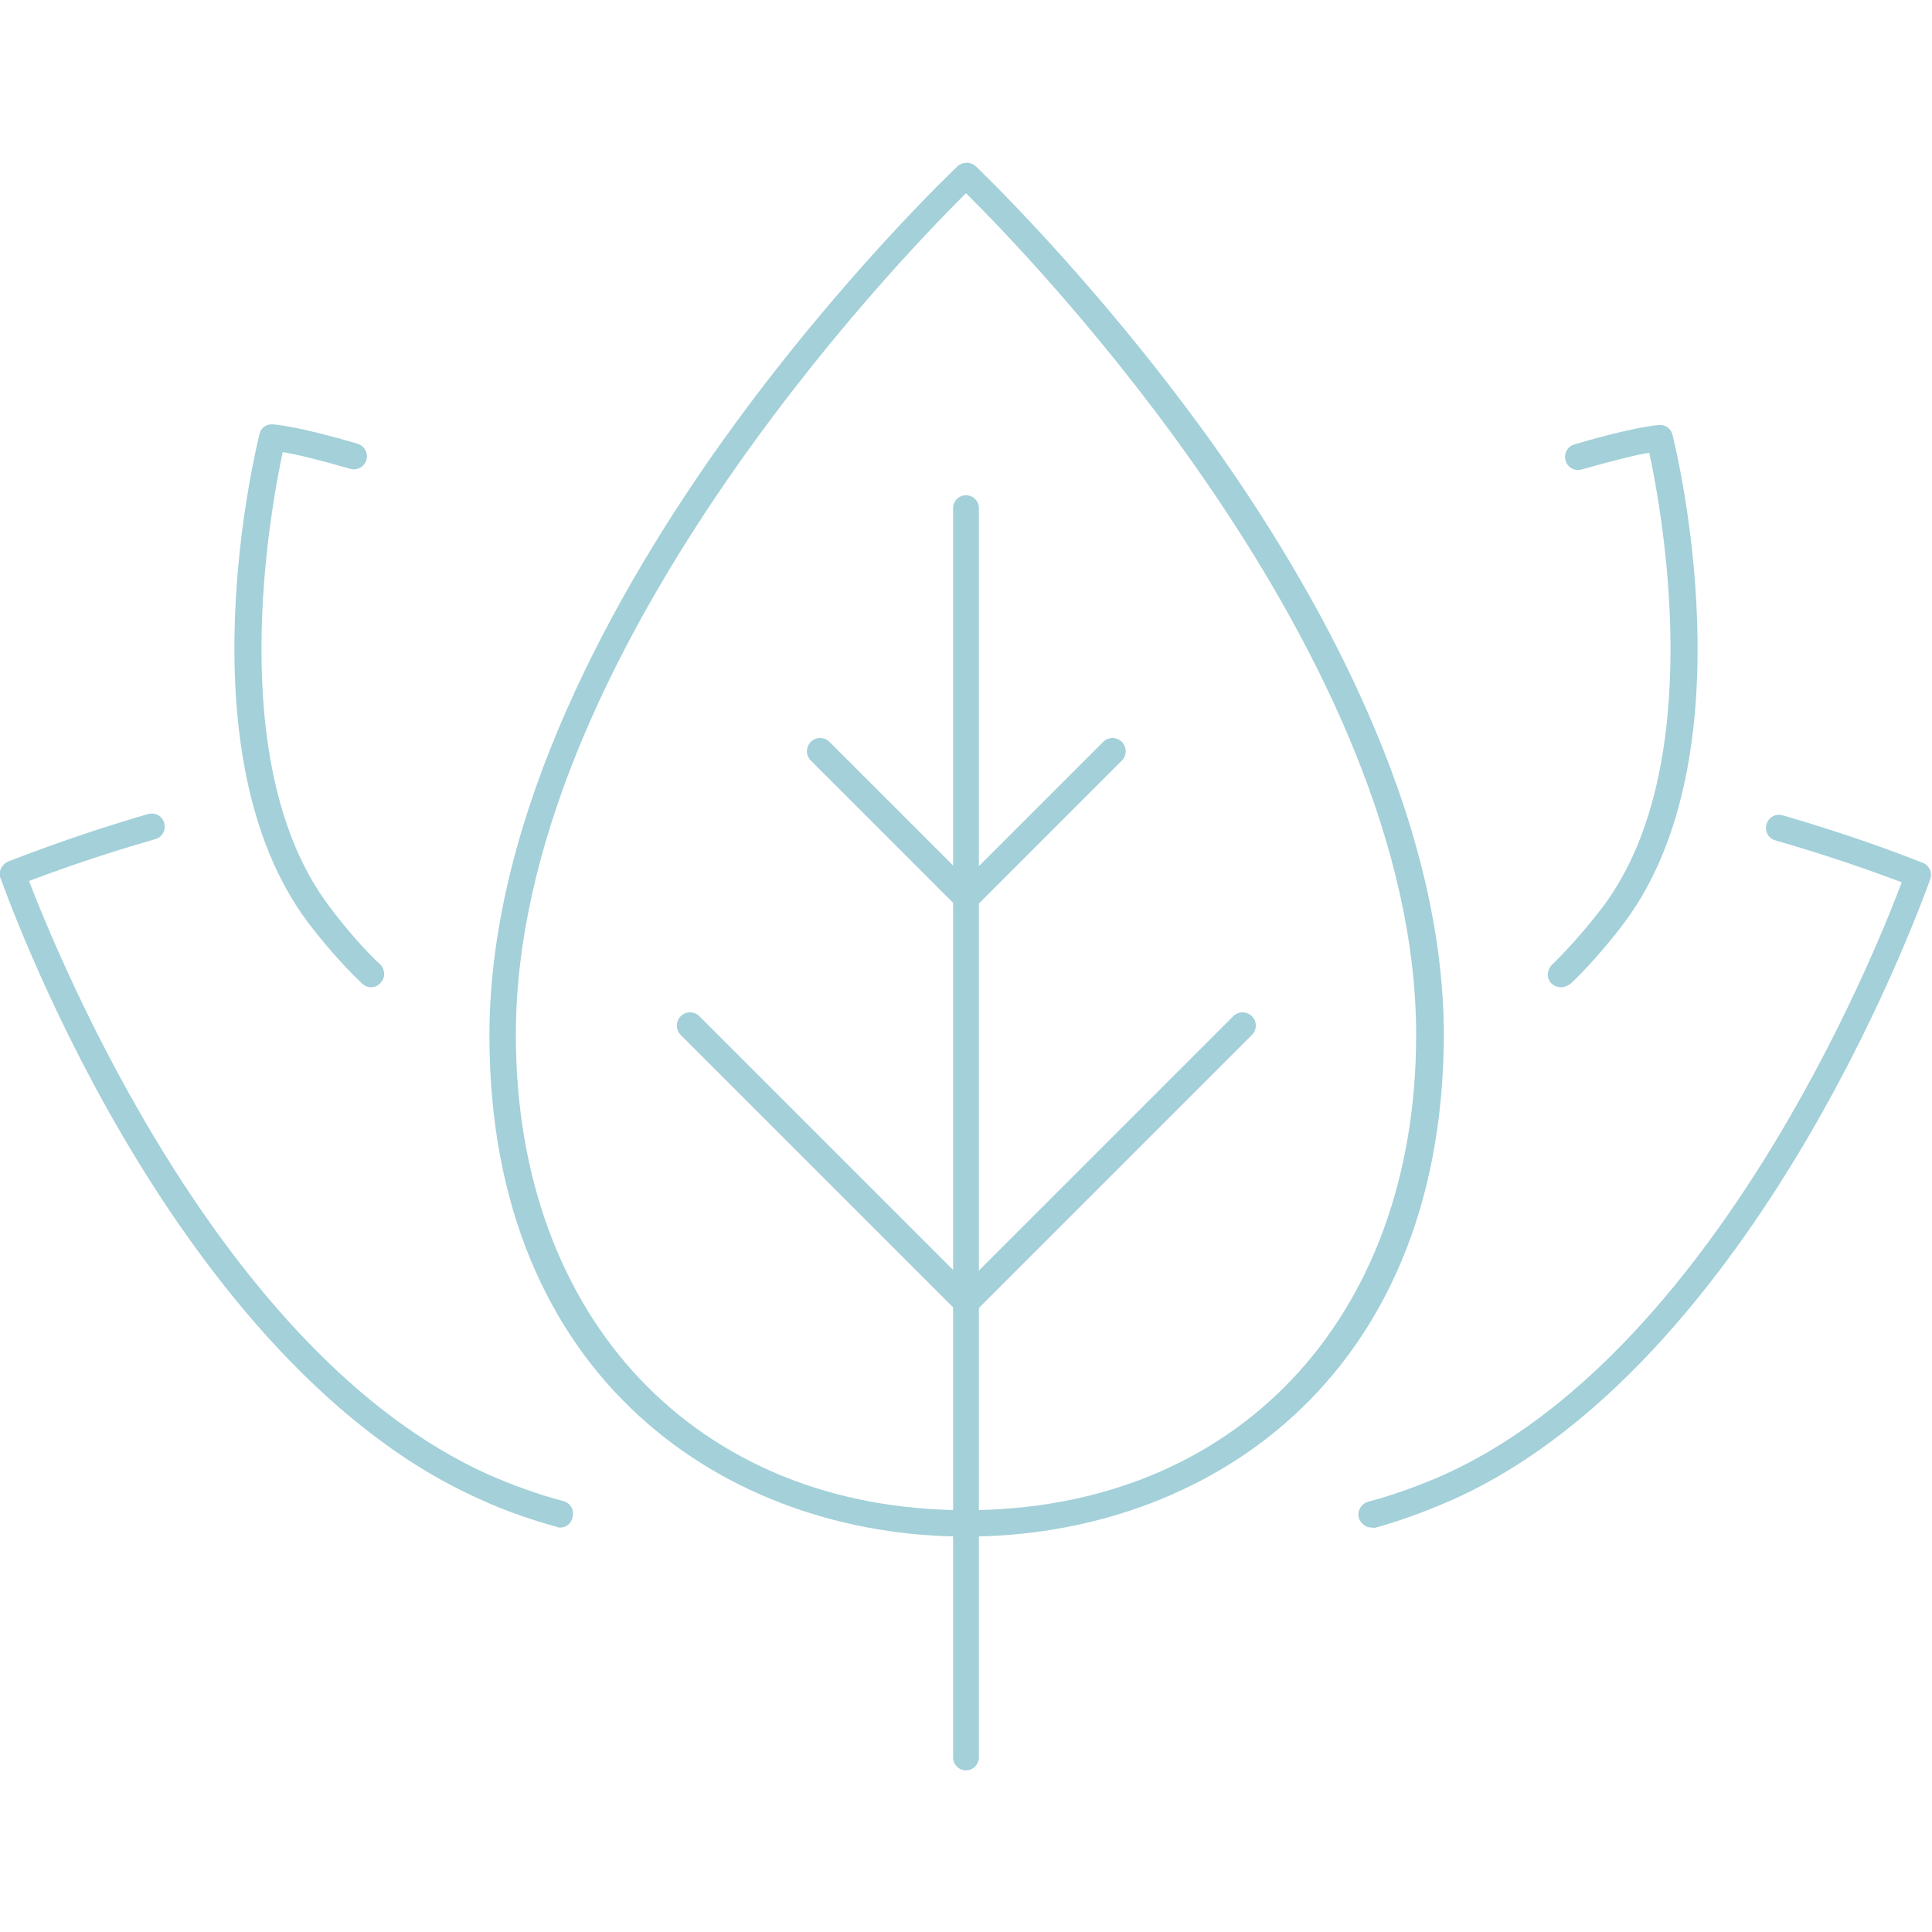 <?xml version="1.0" encoding="UTF-8"?>
<!-- Generator: Adobe Illustrator 27.8.0, SVG Export Plug-In . SVG Version: 6.00 Build 0)  -->
<svg xmlns="http://www.w3.org/2000/svg" xmlns:xlink="http://www.w3.org/1999/xlink" version="1.1" id="Layer_1" x="0px" y="0px" viewBox="0 0 300 300" style="enable-background:new 0 0 300 300;" xml:space="preserve">
<style type="text/css">
	.st0{fill:#A3D0D9;}
</style>
<g>
	<g>
		<path class="st0" d="M150,238.6c-36.8,0-74-24.1-74-77.8c0-34.5,19.8-69.4,36.4-92.6c17.9-25,36.1-42.2,36.3-42.4    c0.8-0.7,2-0.7,2.8,0c0.2,0.2,18.3,17.4,36.3,42.4c16.6,23.2,36.4,58.1,36.4,92.6C224,214.5,186.9,238.6,150,238.6z M150,30    c-10,9.9-69.9,71.6-69.9,130.7c0,44.1,28.1,73.8,69.9,73.8c41.8,0,69.9-29.6,69.9-73.8C219.9,101.6,160,39.9,150,30z"></path>
	</g>
	<g>
		<path class="st0" d="M150,274.9c-1.1,0-2-0.9-2-2v-194c0-1.1,0.9-2,2-2c1.1,0,2,0.9,2,2v194C152,274,151.1,274.9,150,274.9z"></path>
	</g>
	<g>
		<path class="st0" d="M150,204.2c-0.5,0-1-0.2-1.4-0.6c-0.8-0.8-0.8-2.1,0-2.9l42.9-42.9c0.8-0.8,2.1-0.8,2.9,0    c0.8,0.8,0.8,2.1,0,2.9l-42.9,42.9C151,204,150.5,204.2,150,204.2z"></path>
	</g>
	<g>
		<path class="st0" d="M150,141.4c-0.5,0-1-0.2-1.4-0.6c-0.8-0.8-0.8-2.1,0-2.9l22.7-22.7c0.8-0.8,2.1-0.8,2.9,0    c0.8,0.8,0.8,2.1,0,2.9l-22.7,22.7C151,141.2,150.5,141.4,150,141.4z"></path>
	</g>
	<g>
		<path class="st0" d="M150,204.2c-0.5,0-1-0.2-1.4-0.6l-42.9-42.9c-0.8-0.8-0.8-2.1,0-2.9c0.8-0.8,2.1-0.8,2.9,0l42.9,42.9    c0.8,0.8,0.8,2.1,0,2.9C151,204,150.5,204.2,150,204.2z"></path>
	</g>
	<g>
		<path class="st0" d="M150,141.4c-0.5,0-1-0.2-1.4-0.6l-22.7-22.7c-0.8-0.8-0.8-2.1,0-2.9c0.8-0.8,2.1-0.8,2.9,0l22.7,22.7    c0.8,0.8,0.8,2.1,0,2.9C151,141.2,150.5,141.4,150,141.4z"></path>
	</g>
	<g>
		<path class="st0" d="M87,237.2c-0.2,0-0.4,0-0.5-0.1c-4-1.1-8.1-2.5-12.2-4.4c-25-11.2-43.9-36.9-55.3-56.4    C6.7,155.3,0.2,136.6,0.1,136.4c-0.4-1,0.1-2.1,1.1-2.6c0.4-0.1,8.8-3.6,21.8-7.4c1.1-0.3,2.2,0.3,2.5,1.4    c0.3,1.1-0.3,2.2-1.4,2.5c-9.4,2.7-16.4,5.3-19.6,6.5C9,148.4,34,210.2,75.9,229c3.9,1.7,7.8,3.1,11.6,4.1    c1.1,0.3,1.7,1.4,1.4,2.5C88.7,236.6,87.9,237.2,87,237.2z"></path>
	</g>
	<g>
		<path class="st0" d="M57.6,153.3c-0.5,0-1-0.2-1.4-0.6c-0.2-0.2-4.1-3.8-8.4-9.5c-19.7-26.3-8-73.8-7.5-75.8    c0.2-1,1.1-1.6,2.1-1.5c0.2,0,4,0.3,13.1,3c1.1,0.3,1.7,1.5,1.4,2.5c-0.3,1.1-1.5,1.7-2.5,1.4c-5.2-1.5-8.6-2.3-10.5-2.6    c-1.9,8.9-9.3,48.6,7.2,70.5c4,5.4,7.8,9,7.9,9c0.8,0.8,0.9,2.1,0.1,2.9C58.7,153.1,58.1,153.3,57.6,153.3z"></path>
	</g>
	<g>
		<path class="st0" d="M213,237.2c-0.9,0-1.7-0.6-2-1.5c-0.3-1.1,0.4-2.2,1.4-2.5c3.8-1,7.7-2.4,11.6-4.1c42-18.8,67-80.6,71.3-92.1    c-3.2-1.2-10.2-3.8-19.6-6.5c-1.1-0.3-1.7-1.4-1.4-2.5c0.3-1.1,1.4-1.7,2.5-1.4c13.1,3.8,21.5,7.3,21.8,7.4c1,0.4,1.5,1.5,1.1,2.6    c-0.1,0.2-6.6,18.9-18.9,39.9c-11.4,19.5-30.2,45.2-55.3,56.4c-4.1,1.8-8.2,3.3-12.2,4.4C213.4,237.2,213.2,237.2,213,237.2z"></path>
	</g>
	<g>
		<path class="st0" d="M242.4,153.3c-0.5,0-1.1-0.2-1.5-0.6c-0.8-0.8-0.7-2.1,0.1-2.9c0,0,3.8-3.6,7.9-9c16.5-22,9.1-61.7,7.2-70.5    c-1.9,0.3-5.2,1.1-10.5,2.6c-1.1,0.3-2.2-0.3-2.5-1.4c-0.3-1.1,0.3-2.2,1.4-2.5c9.1-2.7,12.9-3,13.1-3c1-0.1,1.9,0.6,2.1,1.5    c0.5,2,12.2,49.5-7.5,75.8c-4.3,5.7-8.2,9.4-8.4,9.5C243.4,153.1,242.9,153.3,242.4,153.3z"></path>
	</g>
</g>
</svg>
